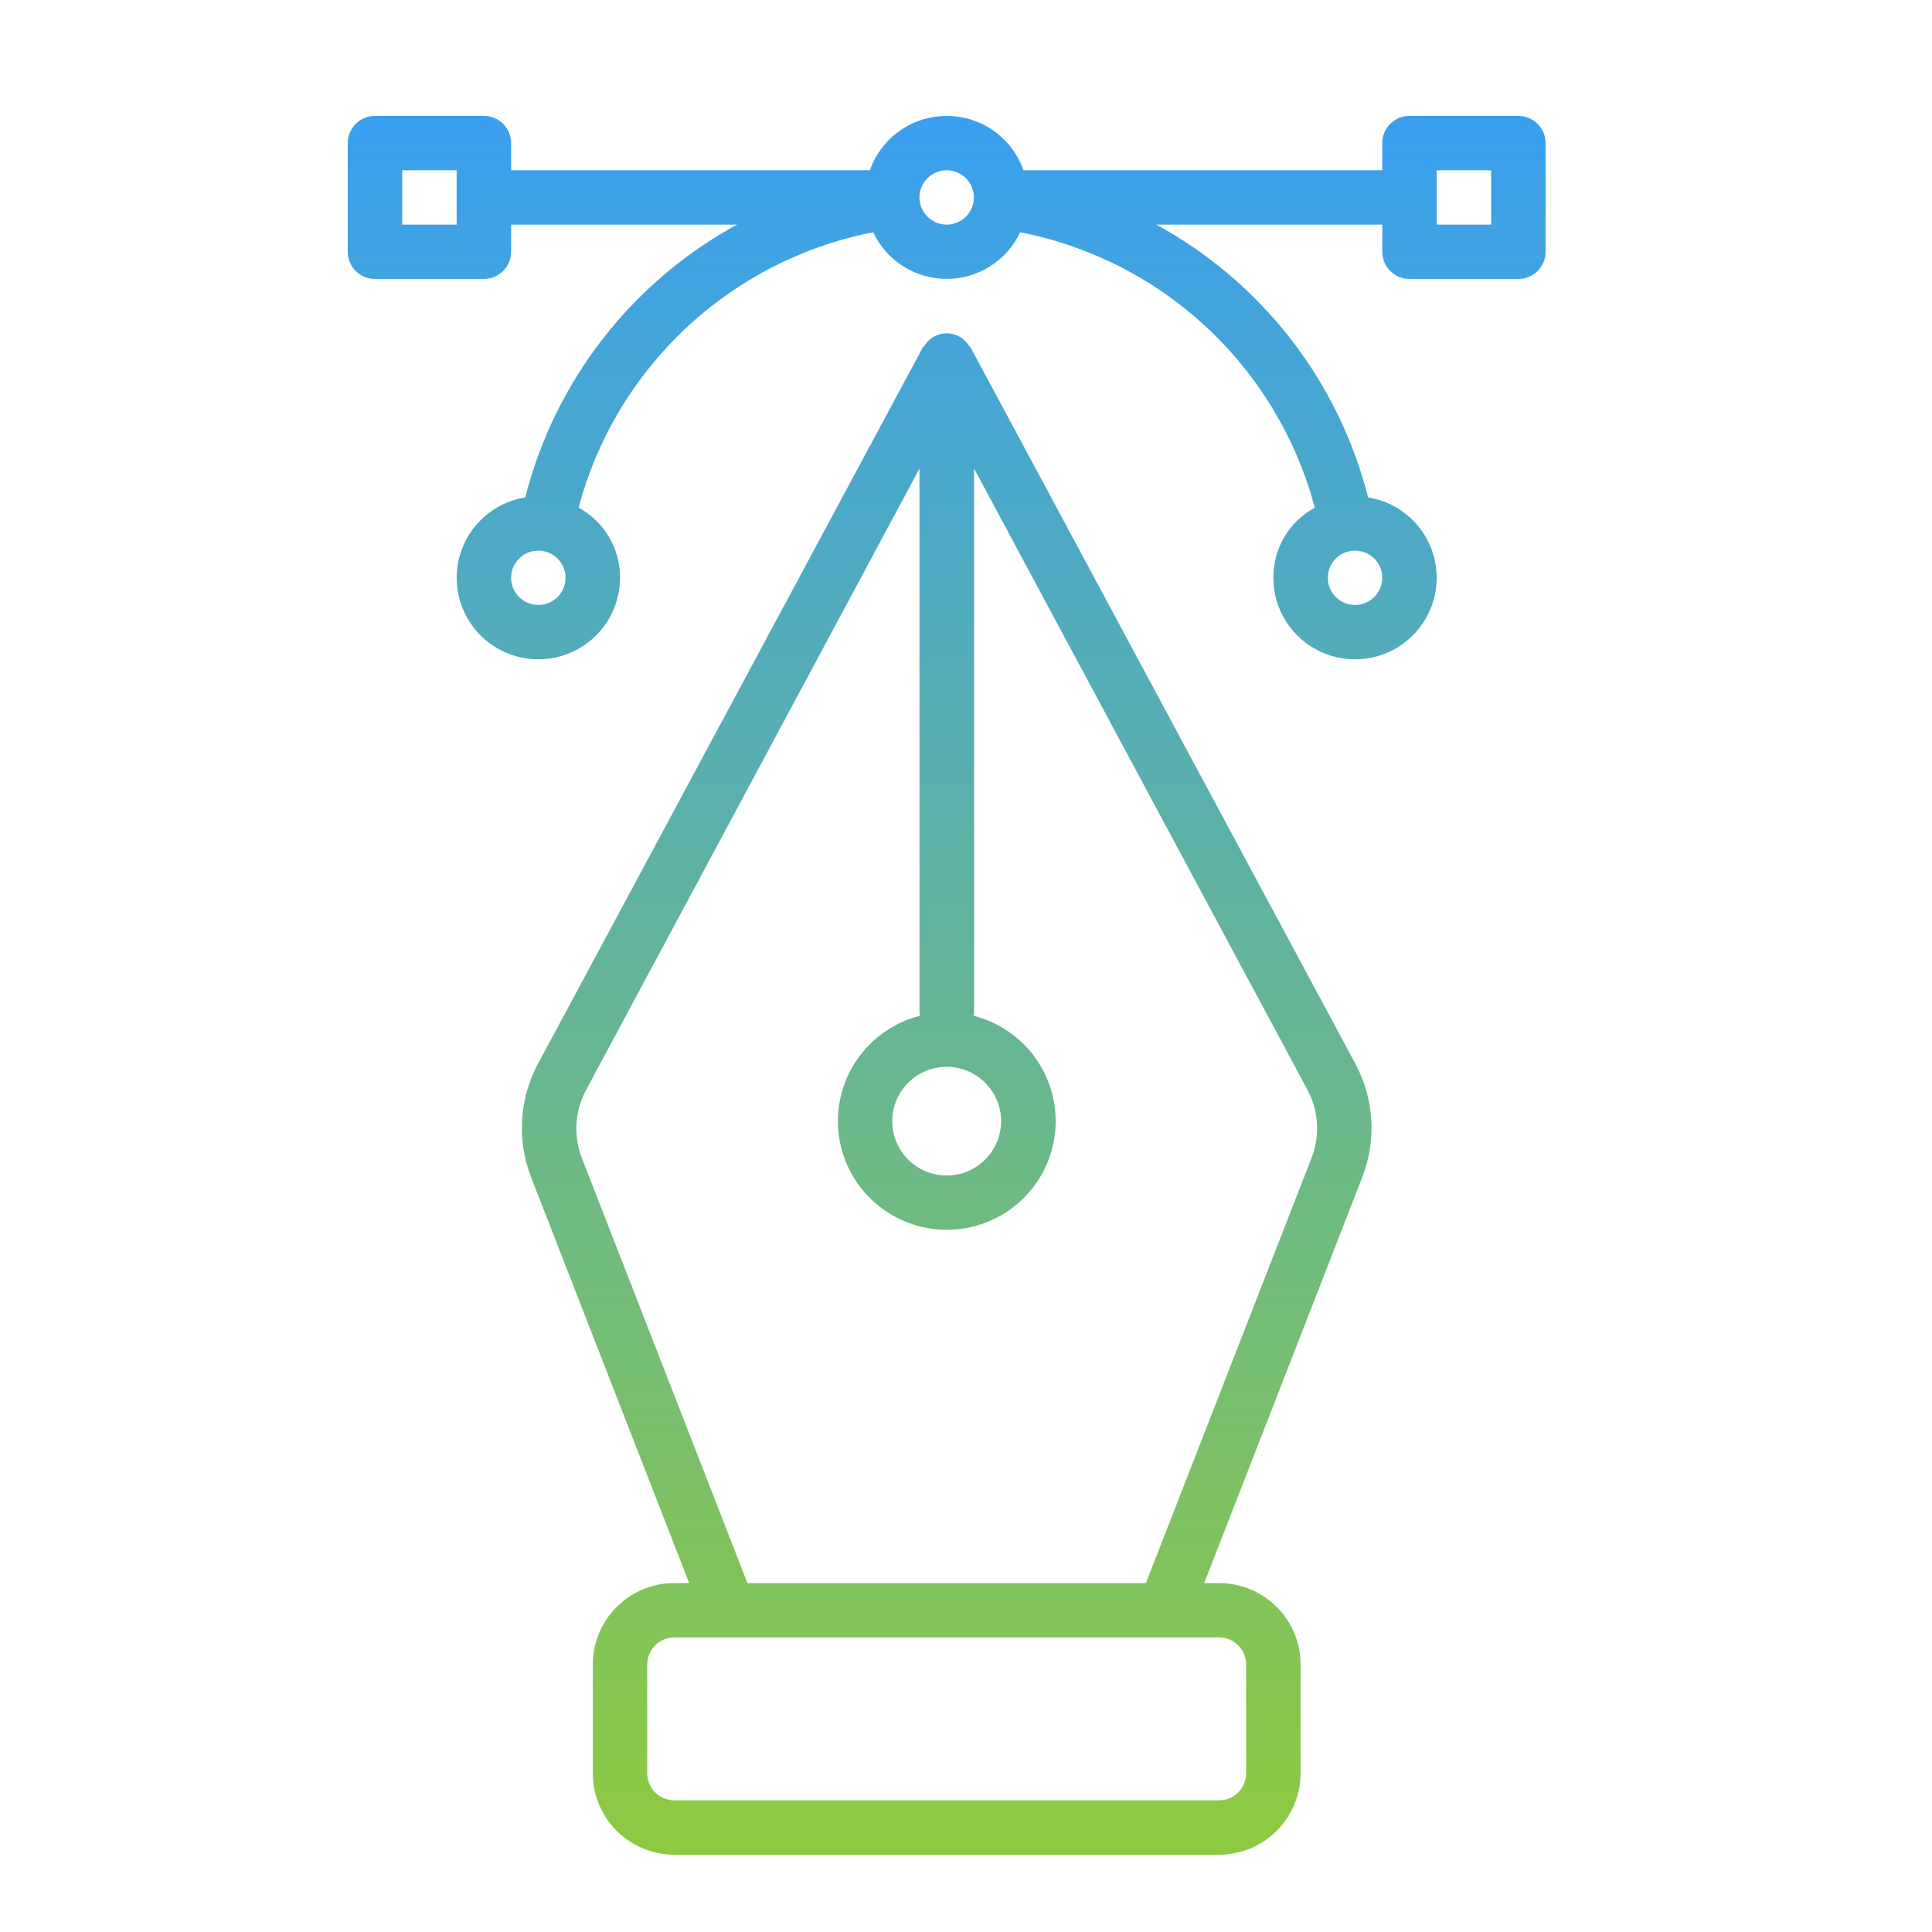 <svg width="50" height="50" viewBox="0 0 50 50" fill="none" xmlns="http://www.w3.org/2000/svg">
<path d="M25.148 9.047C25.145 9.026 25.135 9.006 25.12 8.991C25.111 8.974 25.09 8.968 25.081 8.953C25.02 8.853 24.935 8.771 24.834 8.714C24.732 8.657 24.617 8.627 24.501 8.627C24.384 8.627 24.27 8.657 24.168 8.714C24.066 8.771 23.981 8.853 23.921 8.953C23.91 8.968 23.89 8.974 23.881 8.991C23.867 9.006 23.857 9.026 23.853 9.047L13.918 27.539C13.679 27.988 13.54 28.483 13.511 28.99C13.482 29.497 13.563 30.005 13.749 30.478L17.835 40.969H17.454C16.894 40.969 16.356 41.191 15.96 41.587C15.564 41.982 15.341 42.519 15.341 43.078V45.891C15.341 46.45 15.564 46.987 15.96 47.382C16.356 47.778 16.894 48 17.454 48H31.546C32.106 48 32.644 47.778 33.04 47.382C33.436 46.987 33.659 46.45 33.659 45.891V43.078C33.659 42.519 33.436 41.982 33.04 41.587C32.644 41.191 32.106 40.969 31.546 40.969H31.165L35.251 30.478C35.437 30.005 35.518 29.497 35.489 28.99C35.46 28.483 35.321 27.988 35.082 27.539L25.148 9.047ZM24.5 27.609C24.779 27.609 25.051 27.692 25.283 27.846C25.515 28.001 25.695 28.221 25.802 28.477C25.909 28.735 25.936 29.017 25.882 29.29C25.828 29.563 25.693 29.813 25.496 30.01C25.299 30.207 25.048 30.341 24.775 30.395C24.502 30.449 24.218 30.421 23.961 30.315C23.703 30.209 23.483 30.028 23.328 29.797C23.174 29.566 23.091 29.294 23.091 29.016C23.091 28.643 23.239 28.285 23.504 28.021C23.768 27.758 24.126 27.609 24.5 27.609ZM31.546 42.375C31.732 42.375 31.912 42.449 32.044 42.581C32.176 42.713 32.25 42.892 32.25 43.078V45.891C32.25 46.077 32.176 46.256 32.044 46.388C31.912 46.52 31.732 46.594 31.546 46.594H17.454C17.268 46.594 17.088 46.52 16.956 46.388C16.824 46.256 16.75 46.077 16.75 45.891V43.078C16.75 42.892 16.824 42.713 16.956 42.581C17.088 42.449 17.268 42.375 17.454 42.375H31.546ZM33.941 29.972L29.657 40.969H19.343L15.059 29.972C14.948 29.686 14.9 29.38 14.92 29.074C14.939 28.768 15.025 28.47 15.172 28.2L23.796 12.127V26.203C23.799 26.232 23.805 26.26 23.812 26.288C23.146 26.456 22.564 26.861 22.177 27.427C21.789 27.993 21.621 28.681 21.706 29.361C21.791 30.042 22.122 30.668 22.637 31.122C23.152 31.576 23.816 31.827 24.503 31.827C25.19 31.827 25.854 31.576 26.369 31.122C26.884 30.668 27.215 30.042 27.299 29.361C27.384 28.681 27.217 27.993 26.829 27.427C26.441 26.861 25.86 26.456 25.193 26.288C25.201 26.26 25.206 26.232 25.21 26.203V12.127L33.834 28.2C33.98 28.47 34.065 28.768 34.083 29.074C34.102 29.38 34.053 29.687 33.941 29.972ZM39.295 3H36.477C36.29 3 36.111 3.074 35.979 3.206C35.847 3.338 35.773 3.517 35.773 3.703V4.406H26.487C26.343 3.995 26.074 3.639 25.718 3.387C25.362 3.135 24.936 3 24.5 3C24.064 3 23.638 3.135 23.282 3.387C22.926 3.639 22.657 3.995 22.513 4.406H13.227V3.703C13.227 3.517 13.153 3.338 13.021 3.206C12.889 3.074 12.71 3 12.523 3H9.705C9.518 3 9.338 3.074 9.206 3.206C9.074 3.338 9 3.517 9 3.703V6.516C9 6.702 9.074 6.881 9.206 7.013C9.338 7.145 9.518 7.219 9.705 7.219H12.523C12.71 7.219 12.889 7.145 13.021 7.013C13.153 6.881 13.227 6.702 13.227 6.516V5.813H19.075C17.724 6.55 16.54 7.557 15.597 8.772C14.654 9.987 13.972 11.382 13.594 12.872C13.195 12.936 12.824 13.113 12.523 13.382C12.222 13.65 12.004 13.999 11.896 14.387C11.787 14.775 11.793 15.186 11.911 15.571C12.029 15.957 12.255 16.3 12.562 16.561C12.87 16.822 13.246 16.99 13.646 17.044C14.046 17.099 14.453 17.038 14.819 16.869C15.185 16.7 15.496 16.429 15.713 16.09C15.93 15.751 16.046 15.356 16.046 14.953C16.049 14.582 15.951 14.217 15.762 13.898C15.573 13.578 15.301 13.316 14.975 13.139C15.447 11.357 16.413 9.743 17.761 8.482C19.109 7.222 20.785 6.365 22.598 6.01C22.767 6.371 23.035 6.676 23.372 6.89C23.709 7.104 24.101 7.218 24.5 7.218C24.899 7.218 25.291 7.104 25.628 6.89C25.965 6.676 26.233 6.371 26.402 6.01C28.215 6.365 29.891 7.222 31.239 8.482C32.587 9.743 33.553 11.357 34.026 13.139C33.699 13.316 33.426 13.578 33.238 13.898C33.049 14.217 32.951 14.582 32.955 14.953C32.954 15.356 33.07 15.751 33.287 16.09C33.504 16.429 33.815 16.7 34.181 16.869C34.547 17.038 34.954 17.099 35.354 17.044C35.754 16.99 36.13 16.822 36.438 16.561C36.745 16.3 36.971 15.957 37.089 15.571C37.207 15.186 37.212 14.775 37.104 14.387C36.996 13.999 36.778 13.65 36.477 13.382C36.176 13.113 35.805 12.936 35.406 12.872C35.028 11.382 34.346 9.987 33.403 8.772C32.46 7.557 31.276 6.55 29.925 5.813H35.773V6.516C35.773 6.702 35.847 6.881 35.979 7.013C36.111 7.145 36.29 7.219 36.477 7.219H39.295C39.482 7.219 39.661 7.145 39.794 7.013C39.926 6.881 40 6.702 40 6.516V3.703C40 3.517 39.926 3.338 39.794 3.206C39.661 3.074 39.482 3 39.295 3ZM11.818 5.813H10.409V4.406H11.818V5.813ZM13.932 15.656C13.745 15.656 13.566 15.582 13.434 15.45C13.302 15.319 13.227 15.14 13.227 14.953C13.227 14.767 13.302 14.588 13.434 14.456C13.566 14.324 13.745 14.25 13.932 14.25H14.002C14.03 14.25 14.044 14.264 14.073 14.264C14.232 14.297 14.375 14.383 14.478 14.508C14.58 14.634 14.636 14.791 14.636 14.953C14.636 15.14 14.562 15.319 14.43 15.45C14.298 15.582 14.119 15.656 13.932 15.656ZM24.5 5.813C24.361 5.813 24.224 5.771 24.109 5.694C23.993 5.617 23.902 5.507 23.849 5.379C23.796 5.25 23.782 5.109 23.809 4.972C23.836 4.836 23.903 4.711 24.002 4.612C24.1 4.514 24.226 4.447 24.363 4.42C24.499 4.393 24.641 4.407 24.77 4.46C24.898 4.513 25.008 4.603 25.086 4.719C25.163 4.835 25.204 4.97 25.204 5.11C25.204 5.296 25.13 5.475 24.998 5.607C24.866 5.739 24.687 5.813 24.5 5.813ZM34.927 14.264C34.951 14.261 34.974 14.256 34.998 14.25H35.068C35.208 14.25 35.344 14.291 35.46 14.369C35.575 14.446 35.666 14.556 35.719 14.684C35.772 14.813 35.786 14.954 35.759 15.09C35.732 15.227 35.665 15.352 35.566 15.45C35.468 15.549 35.342 15.616 35.206 15.643C35.069 15.67 34.927 15.656 34.799 15.603C34.67 15.55 34.56 15.46 34.482 15.344C34.405 15.228 34.364 15.092 34.364 14.953C34.364 14.791 34.42 14.634 34.522 14.508C34.625 14.383 34.768 14.297 34.927 14.264ZM38.591 5.813H37.182V4.406H38.591V5.813Z" fill="url(#paint0_linear_642_139)"/>
<defs>
<linearGradient id="paint0_linear_642_139" x1="24.5" y1="3" x2="24.5" y2="48" gradientUnits="userSpaceOnUse">
<stop stop-color="#399FF0"/>
<stop offset="1" stop-color="#8ECA40"/>
</linearGradient>
</defs>
</svg>
